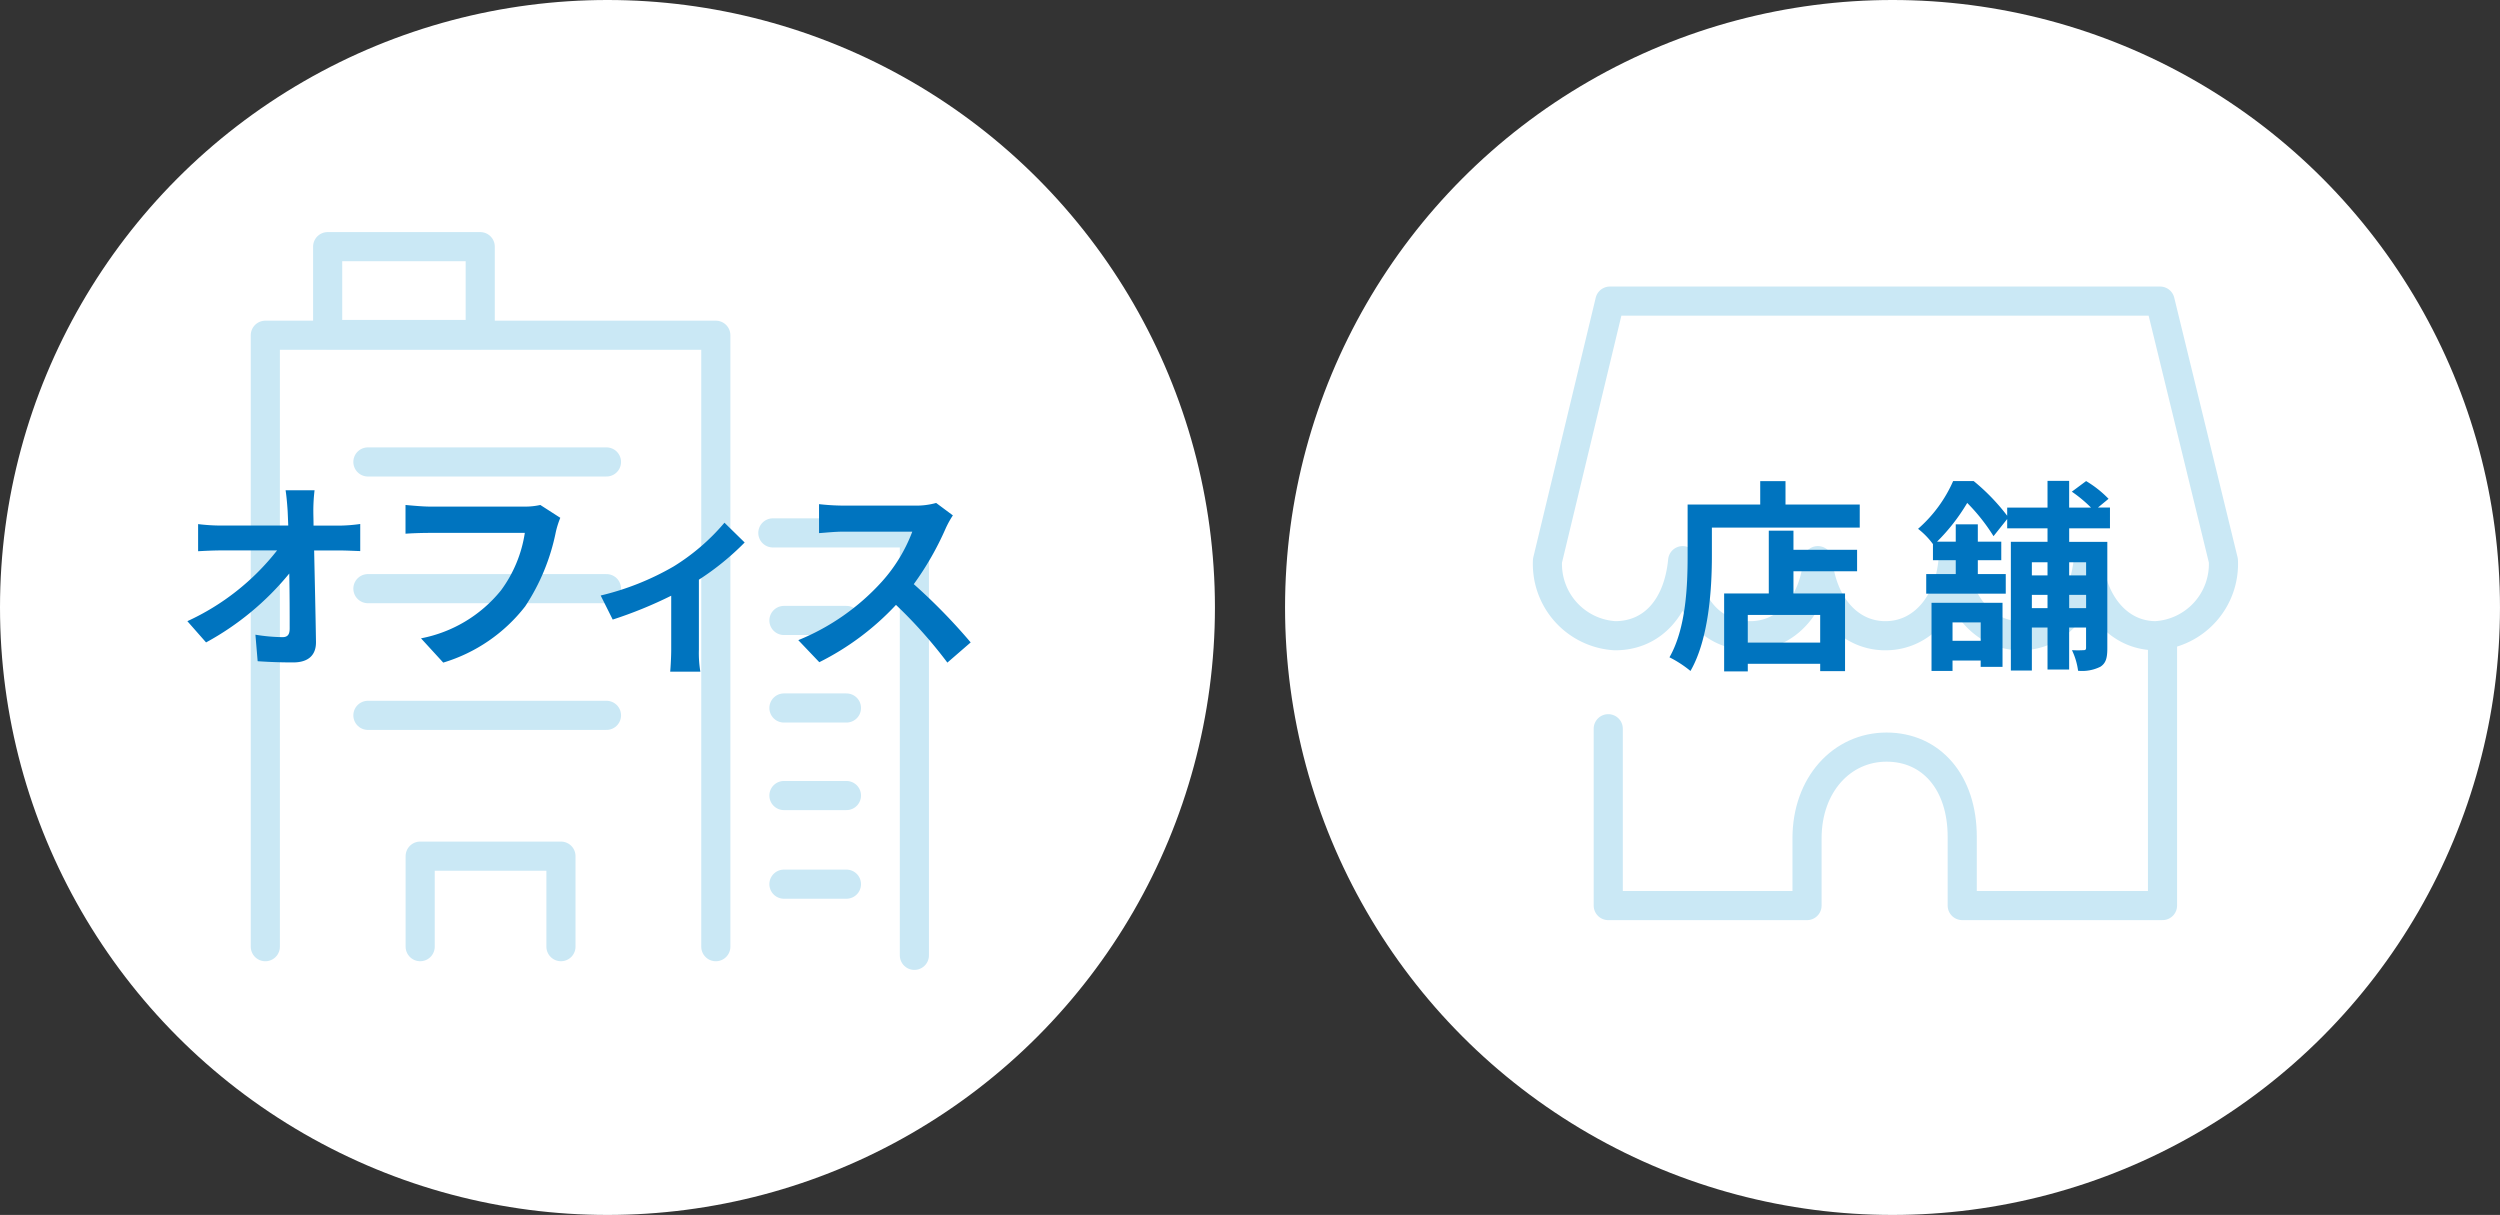 <svg height="83.405" viewBox="0 0 171.622 83.405" width="171.622" xmlns="http://www.w3.org/2000/svg" xmlns:xlink="http://www.w3.org/1999/xlink"><rect x="0" y="0" width="171.622" height="83.405" fill="#333333" stroke="none"/><clipPath id="a"><path d="m0 0h49.507v44.572h-49.507z"/></clipPath><clipPath id="b"><path d="m0 0h47.436v51.53h-47.436z"/></clipPath><clipPath id="c"><path d="m0 0h47.436v51.53h-47.436z"/></clipPath><g transform="translate(88.217)"><ellipse cx="41.702" cy="41.702" fill="#fff" rx="41.702" ry="41.702"/><g style="clip-path:url(#a);fill:none;stroke:#cae8f5;stroke-linecap:round;stroke-linejoin:round;stroke-width:2" transform="translate(16.462 19.132)"><path d="m24.207 23.971c-2.552 0-4.362-2.2-4.64-5.154-.263 2.969-2.088 5.154-4.64 5.154s-4.377-1.939-4.64-5.154c-.309 3.216-2.088 5.154-4.64 5.154a4.933 4.933 0 0 1 -4.64-5.154l4.284-17.817h37.77l4.346 17.816a4.933 4.933 0 0 1 -4.64 5.154c-2.552 0-4.362-2.2-4.64-5.154-.294 2.939-2.088 5.154-4.64 5.154s-4.362-2.246-4.64-5.154c-.263 2.954-2.088 5.155-4.64 5.155z" transform="translate(.547 .539)"/><path d="m3.7 22.293v12.14h13.646v-4.616c0-3.677 2.382-6.262 5.46-6.262s5.194 2.431 5.194 6.154v4.723h13.75v-18.462" transform="translate(2.025 8.601)"/></g><path d="m13.634 12.832h57.355v57.355h-57.355z" fill="none"/><path d="m-4.907-.756h-4.97v-1.9h4.97zm-1.834-7.686h-1.694v4.312h-3.065v5.348h1.624v-.518h4.97v.5h1.706v-5.33h-3.541v-1.526h4.368v-1.47h-4.368zm-.546-1.792v-1.61h-1.736v1.61h-4.984v3.528c0 2.016-.1 4.956-1.246 6.958a7.733 7.733 0 0 1 1.442.938c1.26-2.184 1.47-5.642 1.47-7.9v-1.942h10.15v-1.582zm13.4 8.092v1.26h-1.934v-1.26zm-3.376 3.332h1.442v-.714h1.932v.434h1.5v-4.4h-4.874zm10.612-7.462v.9h-1.162v-.9zm-1.162 3.15v-.91h1.162v.91zm-2.562 0v-.91h1.075v.91zm1.075-3.15v.9h-1.075v-.9zm4.287-2.328v-1.428h-.826l.728-.6a7.392 7.392 0 0 0 -1.54-1.218l-.98.728a9.241 9.241 0 0 1 1.316 1.092h-1.5v-1.834h-1.485v1.834h-2.769v.56a14.042 14.042 0 0 0 -2.3-2.38h-1.41a9.347 9.347 0 0 1 -2.408 3.278 5.208 5.208 0 0 1 1.022 1.05v1.106h1.565v.952h-2.027v1.344h5.46v-1.344h-1.918v-.952h1.61v-1.274h-1.61v-1.19h-1.515v1.19h-1.285a13.253 13.253 0 0 0 2.072-2.66 12.955 12.955 0 0 1 1.806 2.282l.938-1.176v.64h2.769v.924h-2.517v8.838h1.442v-2.954h1.075v2.884h1.484v-2.884h1.162v1.386c0 .126-.042.168-.168.168a7.251 7.251 0 0 1 -.8 0 4.69 4.69 0 0 1 .42 1.414 2.81 2.81 0 0 0 1.531-.276c.392-.252.476-.63.476-1.274v-7.298h-2.618v-.928z" fill="#0074bf" transform="translate(41.643 44.871)"/></g><ellipse cx="41.702" cy="41.702" fill="#fff" rx="41.702" ry="41.702"/><g transform="translate(16.774 15.493)"><g fill="none" stroke="#cae8f5" stroke-linecap="round" stroke-width="2"><path d="m8.482 16.219h16.378" stroke-linejoin="round"/><path d="m8.482 24.917h16.378" stroke-linejoin="round"/><path d="m0 0h16.378" transform="translate(8.482 33.615)"/><g clip-path="url(#b)" stroke-linejoin="round"><path d="m8.386 36.282v-6.214h9.664v6.214" transform="translate(3.685 13.212)"/><path d="m31.926 47.2v-41.975h-30.926v41.975" transform="translate(.44 2.296)"/><path d="m0 0h10.474v6.032h-10.474z" transform="translate(5.719 1.439)"/></g><path d="m37.042 27.101h4.292" stroke-linejoin="round"/><path d="m37.042 33.11h4.292" stroke-linejoin="round"/><path d="m37.042 39.12h4.292" stroke-linejoin="round"/><path d="m37.042 45.204h4.292" stroke-linejoin="round"/></g><g clip-path="url(#c)"><path d="m34.922 43.652v-29h-9.716" fill="none" stroke="#cae8f5" stroke-linecap="round" stroke-linejoin="round" stroke-width="2" transform="translate(11.075 6.438)"/></g></g><path d="m12.03 12.03h57.355v57.355h-57.355z" fill="none"/><path d="m-18.284-11.214h-1.988c.056.364.1.812.14 1.414q.021.462.042 1.008h-4.634a13.4 13.4 0 0 1 -1.554-.1v1.862c.49-.028 1.092-.056 1.6-.056h3.822a16.623 16.623 0 0 1 -6.16 4.858l1.284 1.458a19.252 19.252 0 0 0 5.712-4.73c.028 1.442.028 2.842.028 3.78 0 .406-.14.588-.49.588a11.891 11.891 0 0 1 -1.862-.168l.154 1.82c.8.056 1.582.084 2.436.084 1.064 0 1.582-.518 1.568-1.414-.028-1.89-.084-4.228-.126-6.272h1.806c.378 0 .91.028 1.358.042v-1.86a10.823 10.823 0 0 1 -1.456.112h-1.75c0-.364-.014-.7-.014-1.008a11.975 11.975 0 0 1 .084-1.418zm16.87 1.89-1.372-.882a4.693 4.693 0 0 1 -1.106.112h-6.468c-.462 0-1.26-.07-1.68-.112v1.974c.364-.028 1.036-.056 1.666-.056h6.524a8.862 8.862 0 0 1 -1.638 3.948 9.313 9.313 0 0 1 -5.488 3.29l1.526 1.666a11.2 11.2 0 0 0 5.628-3.864 14.388 14.388 0 0 0 2.1-5.1 6.115 6.115 0 0 1 .308-.976zm2.772 5.334.826 1.652a29.207 29.207 0 0 0 4.016-1.638v3.7c0 .49-.042 1.232-.07 1.512h2.07a7.8 7.8 0 0 1 -.1-1.512v-4.8a18.351 18.351 0 0 0 3.142-2.554l-1.386-1.358a14.586 14.586 0 0 1 -3.486 3 18.486 18.486 0 0 1 -5.012 1.998zm24.178-5.5-1.148-.854a5.018 5.018 0 0 1 -1.442.182h-4.946a15.641 15.641 0 0 1 -1.652-.1v1.988c.294-.014 1.064-.1 1.652-.1h4.75a10.847 10.847 0 0 1 -2.086 3.43 15.694 15.694 0 0 1 -5.74 4.018l1.442 1.514a18.441 18.441 0 0 0 5.264-3.934 31.926 31.926 0 0 1 3.528 3.962l1.6-1.386a39.357 39.357 0 0 0 -3.906-4 20.584 20.584 0 0 0 2.2-3.85 6.615 6.615 0 0 1 .484-.872z" fill="#0074bf" transform="translate(39.878 44.871)"/></svg>